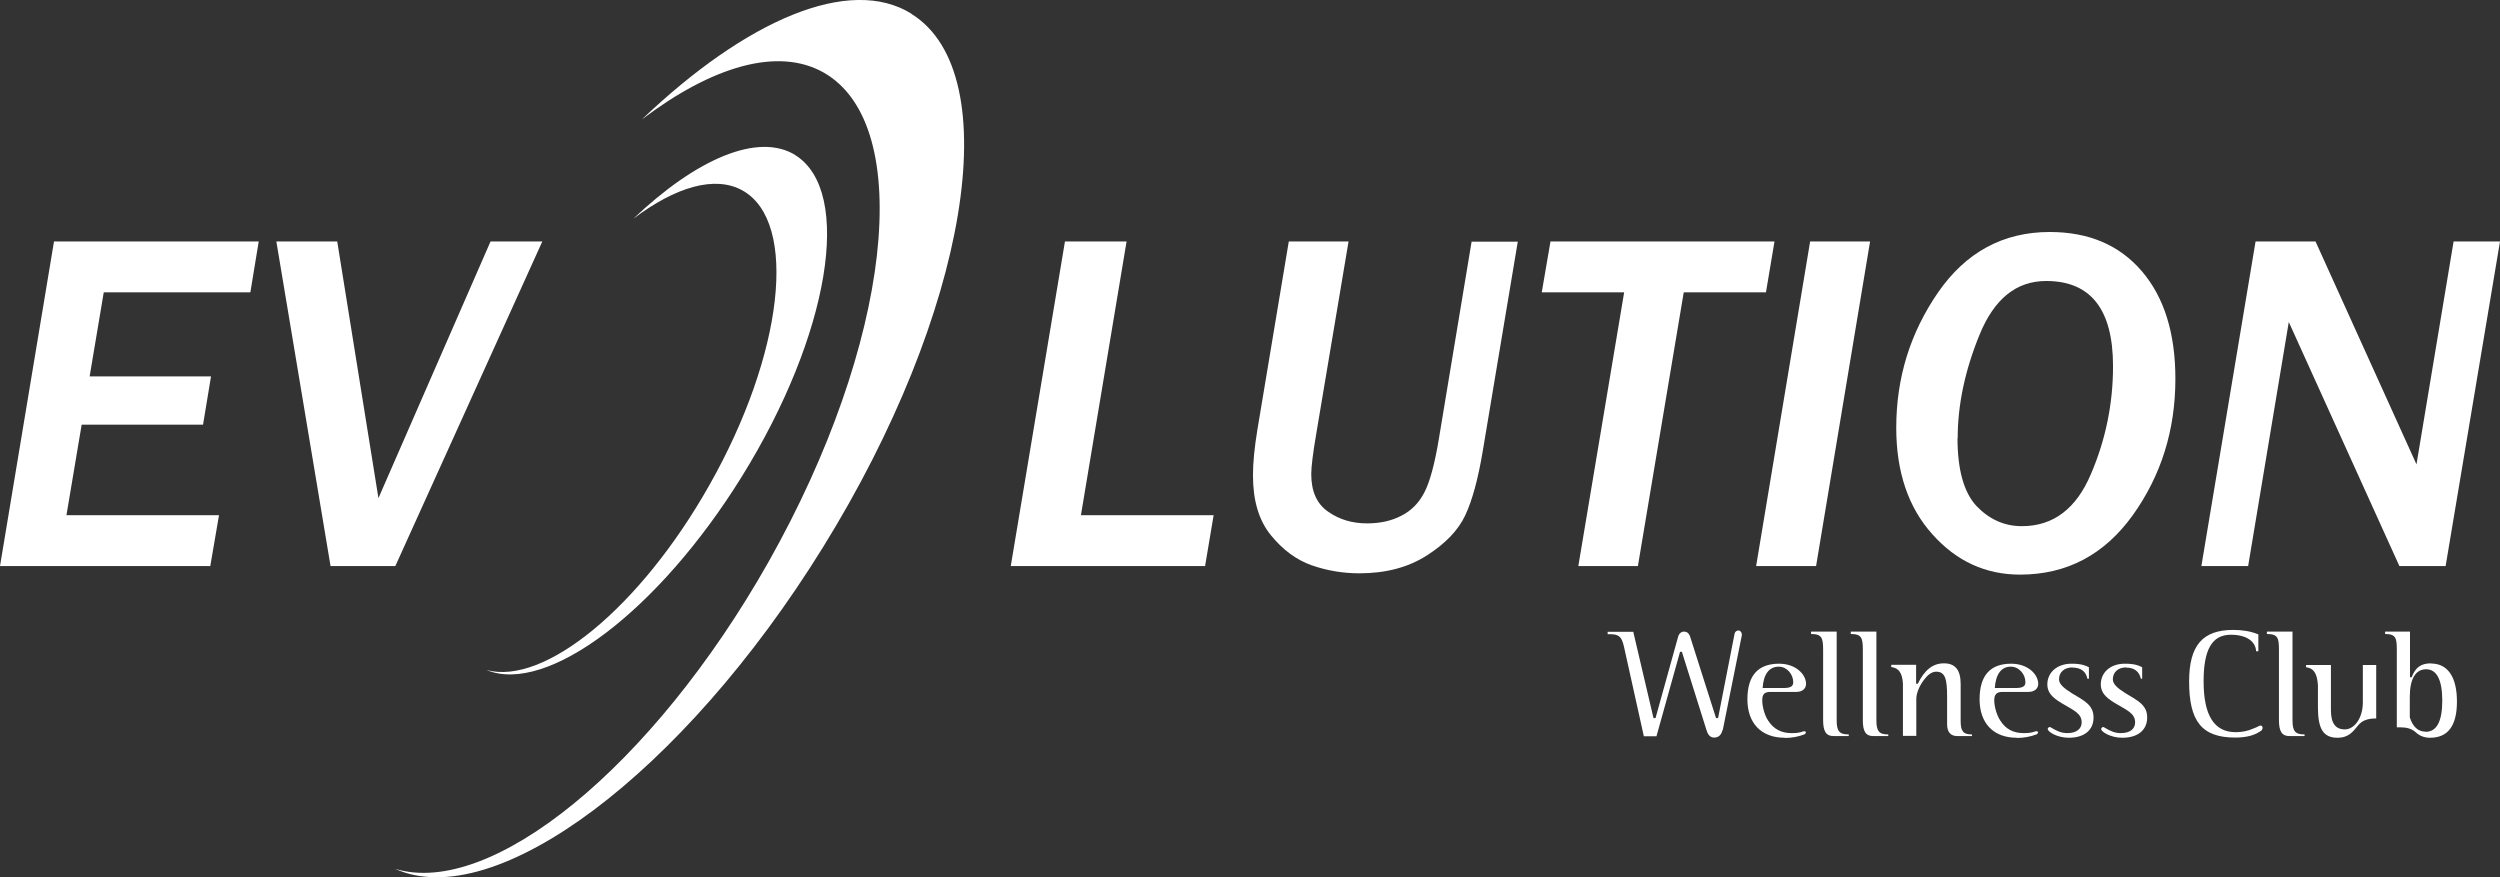 <?xml version="1.0" encoding="UTF-8"?> <svg xmlns="http://www.w3.org/2000/svg" id="Calque_1" viewBox="0 0 134.7 47.27"><rect x="0" y="0" width="134.7" height="47.27" fill="#333333" stroke="none"/><defs><style>.cls-1{fill:#fff;fill-rule:evenodd;}</style></defs><g id="Logo_dark"><path class="cls-1" d="M49.11.74c-3.34-2.08-8.91.34-14.53,5.7,3.77-2.86,7.33-3.93,9.8-2.53,4.99,2.84,3.65,14.64-2.98,26.38-6.25,11.05-14.96,18.1-20.12,16.52,5.36,2.44,15.49-5.09,23.06-17.32,7.83-12.64,9.96-25.51,4.77-28.74Z"></path><polygon class="cls-1" points="11.33 30.5 0 30.5 2.91 13.01 13.94 13.01 13.49 15.75 5.59 15.75 4.83 20.28 11.37 20.28 10.94 22.88 4.4 22.88 3.58 27.76 11.8 27.76 11.33 30.5"></polygon><polygon class="cls-1" points="21.3 30.5 17.81 30.5 14.89 13.01 18.17 13.01 20.39 26.84 26.43 13.01 29.22 13.01 21.3 30.5"></polygon><polygon class="cls-1" points="64.93 30.5 54.46 30.5 57.38 13.01 60.7 13.01 58.24 27.76 65.39 27.76 64.93 30.5"></polygon><path class="cls-1" d="M81.78,13.01l-1.89,11.3c-.25,1.49-.56,2.64-.94,3.45-.38.81-1.07,1.53-2.09,2.18-1.01.64-2.21.95-3.62.95-.87,0-1.73-.14-2.56-.43-.83-.29-1.57-.84-2.21-1.63-.65-.8-.96-1.87-.96-3.22,0-.68.08-1.5.24-2.47l1.69-10.13h3.22l-1.73,10.3c-.19,1.11-.28,1.85-.28,2.23,0,.94.3,1.61.91,2.03.61.43,1.31.63,2.1.63.69,0,1.3-.13,1.84-.41.54-.27.95-.69,1.24-1.25.3-.57.57-1.56.8-2.98l1.75-10.54h2.51Z"></path><polygon class="cls-1" points="95.15 15.75 90.72 15.75 88.25 30.5 85.04 30.5 87.51 15.75 83.07 15.75 83.54 13.01 95.61 13.01 95.15 15.75"></polygon><polygon class="cls-1" points="97.85 30.5 94.62 30.5 97.53 13.01 100.76 13.01 97.85 30.5"></polygon><path class="cls-1" d="M105.47,23.6c0,1.7.34,2.92,1.01,3.65.68.72,1.5,1.1,2.46,1.1,1.69,0,2.93-.94,3.72-2.81.8-1.87,1.19-3.8,1.19-5.81,0-3.06-1.2-4.59-3.6-4.59-1.61,0-2.8.96-3.59,2.89-.79,1.93-1.18,3.79-1.18,5.58ZM102.17,23.05c0-2.69.75-5.11,2.25-7.29,1.5-2.17,3.51-3.26,6.02-3.26,2.1,0,3.75.7,4.96,2.11,1.21,1.41,1.81,3.35,1.81,5.8,0,2.75-.76,5.2-2.29,7.34-1.53,2.13-3.55,3.21-6.08,3.21-1.85,0-3.43-.72-4.72-2.17-1.3-1.44-1.95-3.36-1.95-5.74Z"></path><polygon class="cls-1" points="131.77 30.5 129.28 30.5 123.32 17.35 121.13 30.5 118.61 30.5 121.53 13.01 124.76 13.01 130.2 25.02 132.2 13.01 134.7 13.01 131.77 30.5"></polygon><path class="cls-1" d="M42.86,8.36c-2.01-1.25-5.36.21-8.74,3.43,2.27-1.72,4.41-2.36,5.9-1.52,3,1.7,2.2,8.81-1.8,15.87-3.72,6.59-8.89,10.81-12.01,9.96,3.25,1.35,9.26-3.16,13.77-10.44,4.72-7.61,6-15.35,2.87-17.3Z"></path><path class="cls-1" d="M92.8,39.35c-.05.24-.2.39-.44.39-.2,0-.33-.13-.41-.39l-1.33-4.23h-.1l-1.27,4.55h-.68l-1.02-4.6c-.14-.65-.2-.9-.8-.9h-.13v-.13h1.38l1.09,4.65h.11l1.23-4.43c.06-.15.17-.23.3-.23.15,0,.25.07.32.23l1.41,4.43h.11l.89-4.55c.02-.09.1-.17.2-.17.11,0,.19.1.19.22v.04l-1.03,5.12Z"></path><path class="cls-1" d="M96.09,37.07c.37,0,.53-.08.53-.31,0-.43-.34-.84-.78-.84-.51,0-.82.39-.87,1.15h1.12ZM96.16,39.75c-1.26,0-2.01-.78-2.01-2.07s.58-1.92,1.71-1.92c.89,0,1.45.57,1.45,1.09,0,.25-.2.43-.52.43h-1.41c-.32,0-.43.14-.43.45,0,.35.13.82.32,1.1.3.46.71.67,1.26.67.18,0,.39,0,.65-.1.02,0,.03,0,.05,0,.03,0,.05.02.07.04v.03s-.02.06-.06.09c-.35.14-.71.2-1.08.2Z"></path><path class="cls-1" d="M98.79,39.66c-.4,0-.56-.26-.56-.85v-3.78c0-.65-.06-.87-.65-.87v-.13h1.38v4.78c0,.56.13.76.62.76h.03v.09h-.81Z"></path><path class="cls-1" d="M100.93,39.66c-.41,0-.56-.26-.56-.85v-3.78c0-.65-.06-.87-.65-.87v-.13h1.38v4.78c0,.56.13.76.61.76h.03v.09h-.81Z"></path><path class="cls-1" d="M106.24,39.66h-.78c-.36,0-.55-.22-.55-.63v-1.5c0-.94-.1-1.34-.59-1.34-.17,0-.37.1-.55.31-.34.38-.52.85-.52,1.15v2h-.72v-2.83c-.04-.56-.22-.83-.63-.88v-.12h1.34v1.02h.09c.37-.75.81-1.1,1.41-1.1s.9.35.9,1.11v2c0,.53.13.72.58.72h.03v.09Z"></path><path class="cls-1" d="M108.6,37.07c.36,0,.53-.08.53-.31,0-.43-.34-.84-.79-.84-.5,0-.81.39-.86,1.15h1.12ZM108.66,39.75c-1.25,0-2-.78-2-2.07s.58-1.92,1.7-1.92c.9,0,1.46.57,1.46,1.09,0,.25-.2.43-.53.43h-1.4c-.31,0-.44.14-.44.45,0,.35.14.82.33,1.1.29.46.71.67,1.25.67.19,0,.39,0,.66-.1.02,0,.03,0,.05,0,.03,0,.05.02.07.04v.03s-.02.06-.06.09c-.36.14-.72.2-1.09.2Z"></path><path class="cls-1" d="M111.67,35.96c-.45,0-.73.26-.73.64,0,.25.24.47.69.75.66.4,1.17.63,1.17,1.31s-.5,1.09-1.33,1.09c-.65,0-1.14-.33-1.14-.47,0-.05.06-.11.11-.11.02,0,.04.02.07.03.3.18.54.3.88.3.49,0,.77-.23.77-.58,0-.5-.48-.67-1.09-1.04-.52-.31-.76-.59-.76-1,0-.66.54-1.12,1.3-1.12.32,0,.6.02.94.19v.62h-.08c-.08-.39-.35-.6-.8-.6Z"></path><path class="cls-1" d="M114.56,35.96c-.44,0-.72.26-.72.64,0,.25.23.47.68.75.66.4,1.17.63,1.17,1.31s-.51,1.09-1.34,1.09c-.65,0-1.14-.33-1.14-.47,0-.05.06-.11.11-.11.02,0,.04.02.07.03.3.18.54.3.88.3.5,0,.77-.23.77-.58,0-.5-.48-.67-1.09-1.04-.52-.31-.76-.59-.76-1,0-.66.53-1.12,1.29-1.12.32,0,.61.02.94.19v.62h-.07c-.09-.39-.35-.6-.8-.6Z"></path><path class="cls-1" d="M121.91,39.23s-.02.07-.04.11c-.34.27-.81.4-1.44.4-1.81,0-2.48-.89-2.48-3.02,0-1.94.72-2.78,2.38-2.78.49,0,.93.07,1.35.24v.91h-.12c-.03-.54-.53-.89-1.36-.89-1.03,0-1.47.82-1.47,2.51,0,1.84.57,2.74,1.73,2.74.33,0,.65-.06.96-.2.2-.07.32-.16.39-.16.02,0,.05.02.08.05,0,.02.02.05.02.07Z"></path><path class="cls-1" d="M123.35,39.66c-.4,0-.56-.26-.56-.85v-3.78c0-.65-.05-.87-.65-.87v-.13h1.38v4.78c0,.56.13.76.62.76h.03v.09h-.81Z"></path><path class="cls-1" d="M127.06,39.08c-.28.33-.5.67-1.12.67-.79,0-1.05-.52-1.05-1.65v-1.18c-.04-.62-.22-.92-.64-.97v-.12h1.34v2.43c0,.7.24,1.04.75,1.04s.97-.6.97-1.46v-2.01h.72v2.88c-.46,0-.76.11-.97.37Z"></path><path class="cls-1" d="M130.69,39.43c.6,0,.9-.56.9-1.68s-.3-1.69-.87-1.69-.88.52-.88,1.48v1.11c.16.51.45.77.84.77ZM130.98,35.75c.9,0,1.4.72,1.4,2.05s-.5,1.95-1.45,1.95c-.31,0-.57-.1-.8-.32-.21-.17-.46-.24-.76-.24-.07,0-.14,0-.23,0v-4.18c0-.63-.05-.85-.63-.85v-.13h1.34v2.46h.09c.2-.52.49-.75,1.05-.75Z"></path></g></svg> 